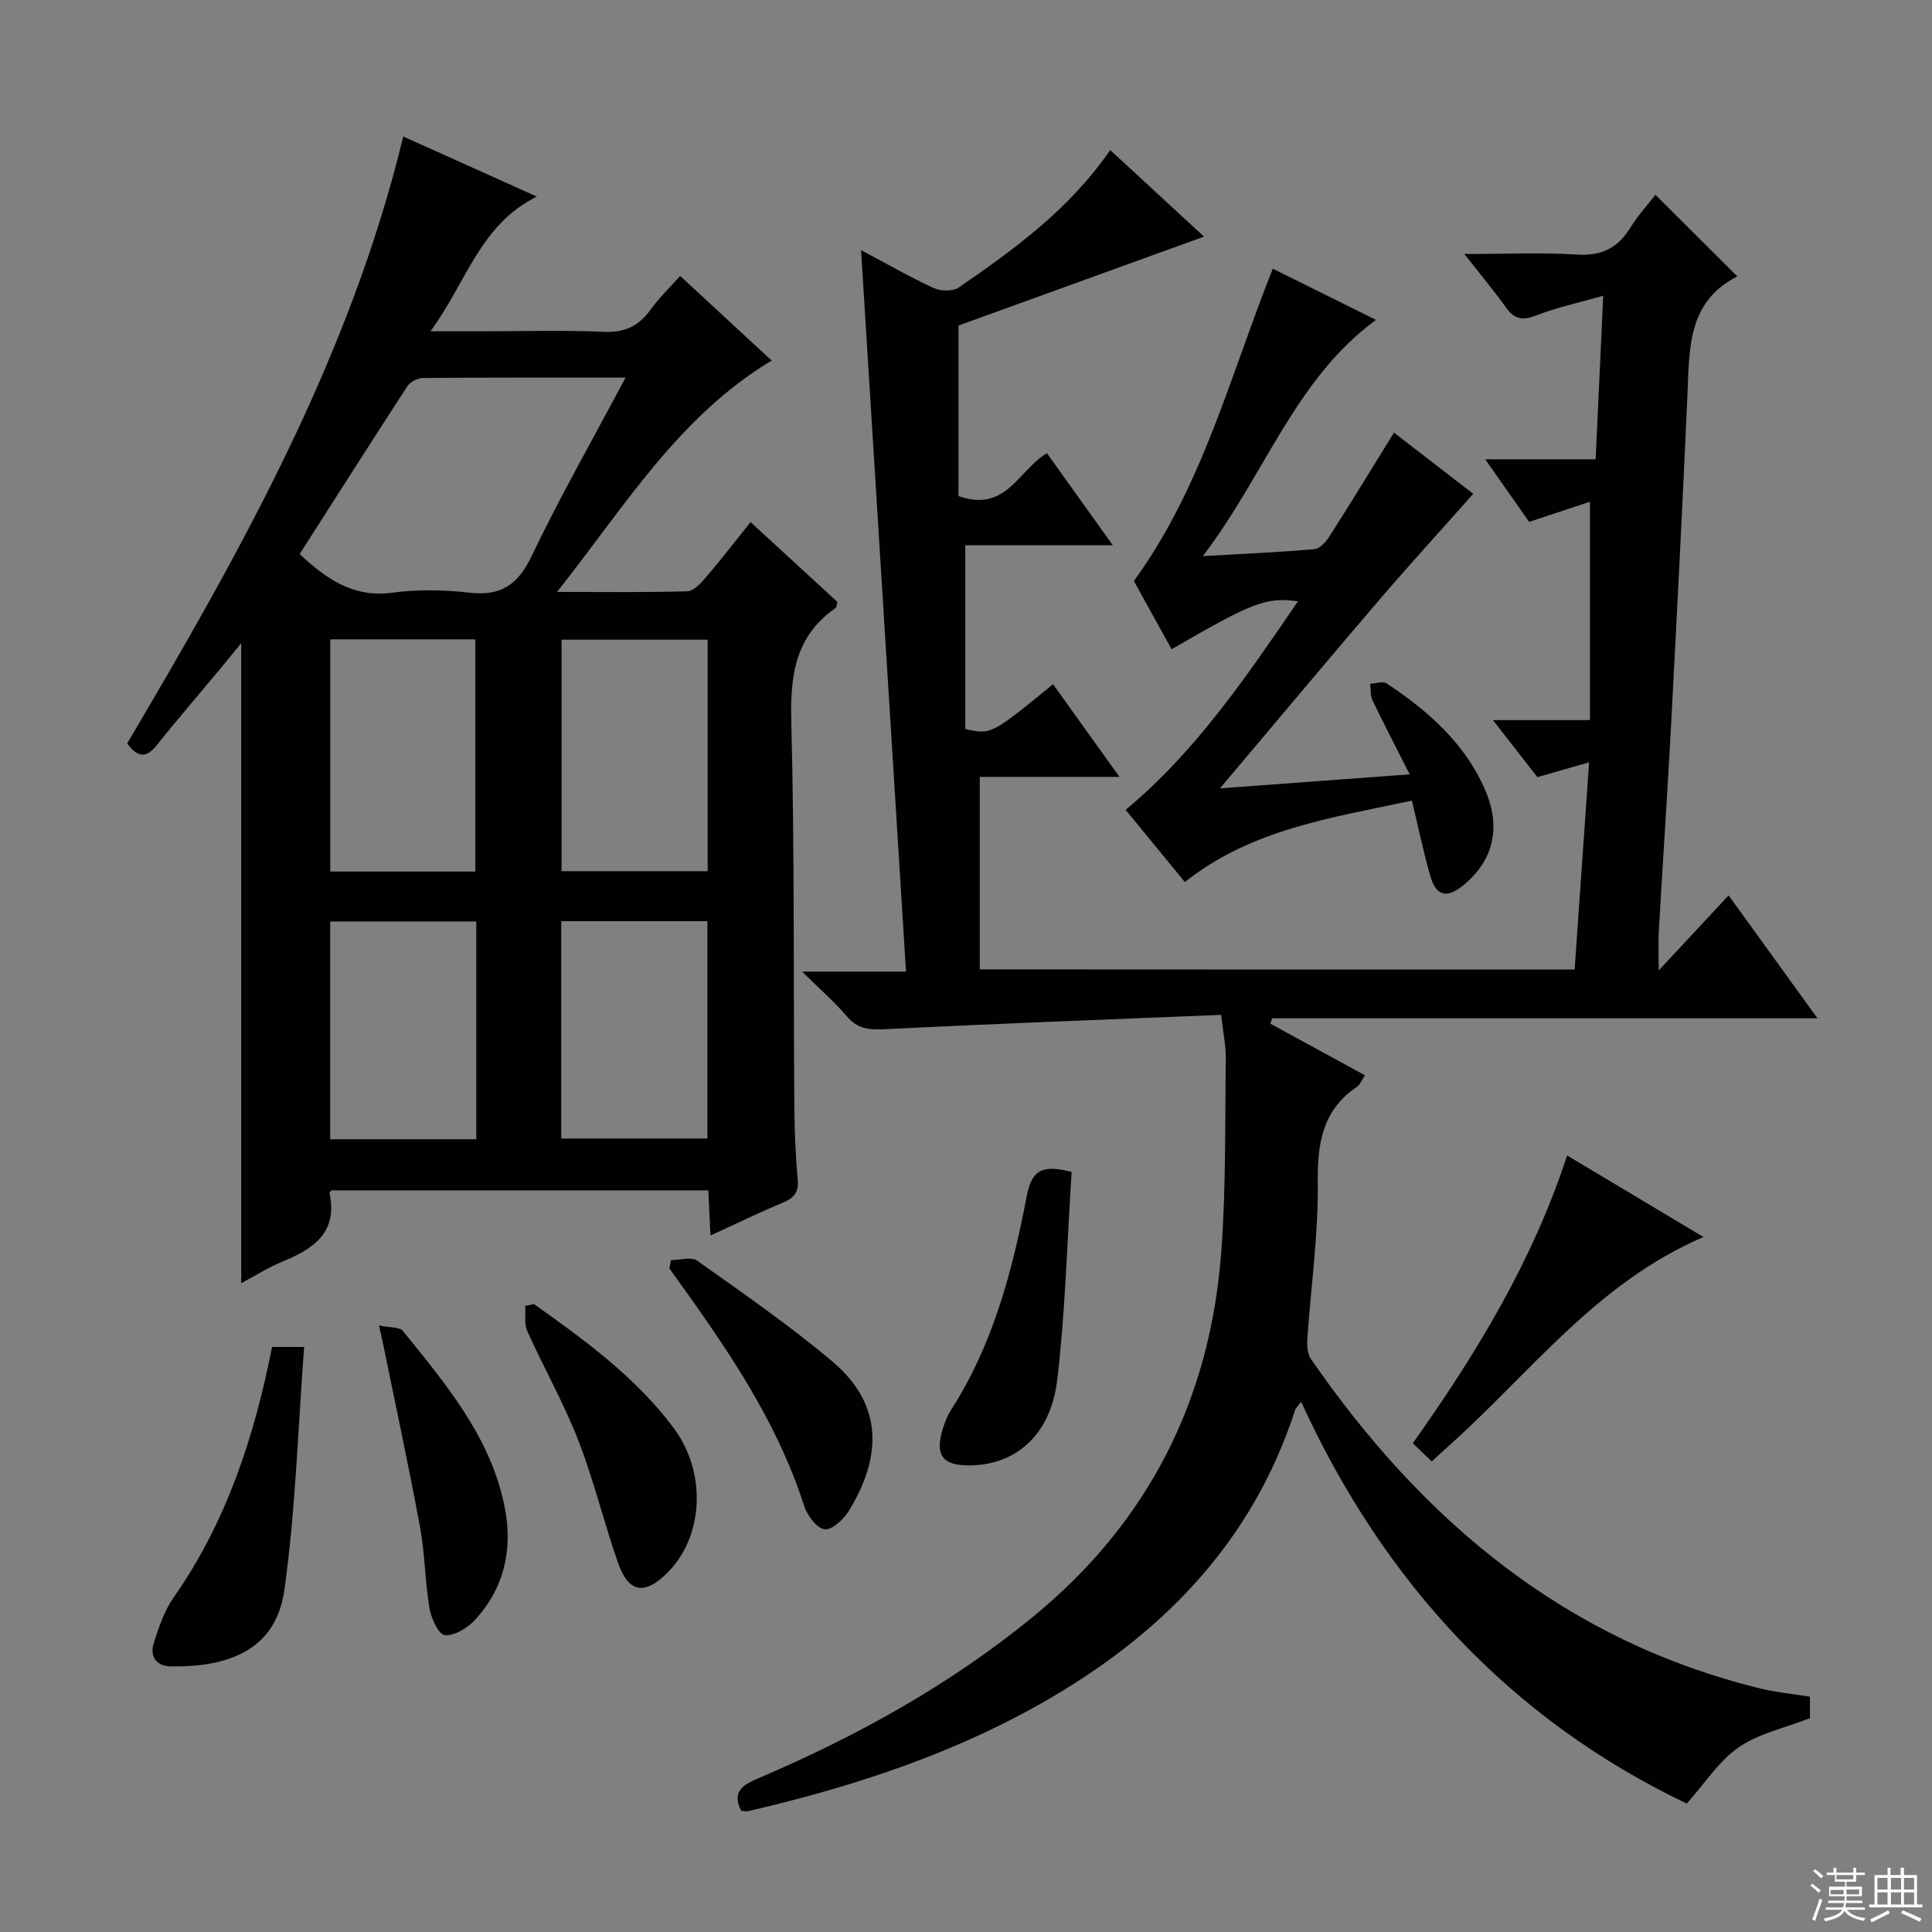 <svg enable-background="new 0 0 400 400" viewBox="0 0 400 400" xmlns="http://www.w3.org/2000/svg"><rect x="0" y="0" width="400" height="400" fill="#808080" stroke="none"/><g fill="#010102"><path d="m326.01 200.73c.99-14.16 1.95-27.89 3-42.9-3.97 1.14-7.15 2.05-10.71 3.07-2.72-3.49-5.65-7.25-9.2-11.81h20.08c0-15.05 0-29.57 0-45.21-3.69 1.22-7.73 2.56-12.59 4.17-2.52-3.6-5.53-7.89-9.09-12.96h22.86c.52-11.11 1.01-21.66 1.57-33.86-5.19 1.48-9.59 2.43-13.73 4.03-2.78 1.08-4.57.99-6.36-1.54-2.47-3.47-5.23-6.75-8.66-11.13 8.52 0 15.94-.36 23.3.12 5.13.33 8.5-1.38 11.11-5.63 1.55-2.53 3.6-4.74 5.15-6.74 5.66 5.64 11.15 11.11 16.9 16.83.17-.47.15 0-.06.11-10.22 5.27-9.79 14.91-10.21 24.35-1.01 22.77-2.17 45.53-3.38 68.29-.76 14.27-1.73 28.54-2.55 42.81-.13 2.32-.02 4.65-.02 8.19 5.05-5.43 9.57-10.28 14.47-15.54 6.14 8.49 12.03 16.64 18.4 25.45-38.14 0-75.51 0-112.89 0-.13.37-.27.74-.4 1.11 6.42 3.5 12.84 7 19.59 10.68-.62.93-.97 1.93-1.67 2.4-7.16 4.87-8.19 11.74-8.09 19.92.13 10.75-1.43 21.52-2.16 32.28-.09 1.37.01 3.09.74 4.14 23.15 33.53 52.71 58.38 93.18 68.26 3.21.78 6.54 1.08 10.14 1.66v4.45c-5.14 2-10.53 3.14-14.73 6.02-4.07 2.78-6.92 7.35-10.78 11.66-36.28-17.34-62.59-45.51-79.83-83.18-.63.85-1.11 1.25-1.27 1.75-8.55 26.4-26.29 45.12-49.63 58.99-19.75 11.74-41.31 18.84-63.57 24-.45.11-.96-.04-1.47-.06-2.12-4.23.69-5.51 3.82-6.85 20.26-8.67 39.38-19.23 56.54-33.27 24.04-19.67 36.78-45.08 39.05-75.74.98-13.26.75-26.61.93-39.92.04-2.59-.54-5.19-.97-9.01-23.45.96-46.52 1.81-69.58 2.96-3.23.16-5.63 0-7.86-2.61-2.58-3.02-5.62-5.66-9.32-9.31h21.52c-3.12-50.02-6.19-99.37-9.31-149.38 5.1 2.71 9.92 5.49 14.95 7.82 1.47.68 4.03.78 5.25-.06 11.53-7.94 22.87-16.13 31.39-28.47 6.4 5.91 12.68 11.7 19.42 17.92-17.65 6.39-34.73 12.58-50.83 18.41v35.3c9.86 3.49 12.33-5.29 18.3-8.88 4.33 6.05 8.72 12.18 13.65 19.07-10.69 0-20.68 0-30.55 0v38.04c5.36 1.2 5.36 1.2 18.17-9.27 4.4 6.14 8.78 12.25 13.76 19.19-10.25 0-19.6 0-28.93 0v39.85c41.39.03 81.97.03 123.16.03z"/><path d="m83.49 28.26c8.98 4.04 17.9 8.05 27.66 12.44-11.76 5.8-14.55 17.7-22.02 27.89h10.38c8.5 0 17.01-.26 25.49.11 4.33.19 7.25-1.18 9.7-4.6 1.71-2.39 3.87-4.45 6.12-6.97 6.5 6.02 12.68 11.74 18.94 17.52-19.32 11.63-30.39 30.19-44.43 47.9 9.81 0 18.4.12 26.98-.13 1.3-.04 2.76-1.63 3.78-2.82 3.13-3.66 6.08-7.47 9.31-11.5 6.17 5.68 12.13 11.15 17.97 16.52-.18.67-.16 1.12-.35 1.26-8.37 5.76-9.43 13.91-9.19 23.45.68 26.65.43 53.32.63 79.98.04 4.98.26 9.98.7 14.94.23 2.64-.8 3.79-3.1 4.75-4.87 2.03-9.61 4.35-14.97 6.8-.16-3.45-.29-6.2-.44-9.35-26 0-51.91 0-77.97 0-.07.08-.5.37-.46.55 1.75 8.14-3.25 11.53-9.67 14.16-3.05 1.25-5.86 3.06-8.61 4.52 0-44.03 0-87.98 0-132.51-1.6 1.95-3.16 3.88-4.75 5.79-4.26 5.12-8.61 10.16-12.77 15.36-2.17 2.72-3.96 2.5-6.09-.4 23.45-39.67 46.09-79.88 57.16-125.66zm46.03 49.92c-14.73 0-28.36-.04-41.99.08-1.09.01-2.6.81-3.19 1.71-7.5 11.52-14.87 23.13-22.3 34.74 5.58 5.2 11.12 9.07 19.15 8 5.23-.69 10.69-.62 15.94-.01 6.57.77 10.09-1.6 12.95-7.59 5.84-12.22 12.58-24.03 19.44-36.93zm-61.14 54.19v48.08h30.03c0-16.23 0-32.08 0-48.08-10.18 0-19.94 0-30.03 0zm47.89 48h30.24c0-16.19 0-31.92 0-47.93-10.2 0-20.08 0-30.24 0zm-17.66 55.5c0-15.25 0-29.98 0-45.09-10.23 0-20.26 0-30.25 0v45.09zm17.59-.15h30.26c0-15.12 0-29.96 0-45-10.27 0-20.17 0-30.26 0z"/><path d="m288.61 89.57c5.81 4.49 11.67 9.02 16.41 12.67-6.71 7.56-13.26 14.73-19.57 22.1-10.7 12.49-21.25 25.12-32.87 38.88 13.55-1 25.77-1.9 39.28-2.9-2.9-5.73-5.39-10.51-7.72-15.37-.47-.98-.32-2.25-.45-3.39 1.15-.05 2.62-.58 3.4-.07 8.56 5.68 16.16 12.33 20.38 22.03 3.36 7.74 1.78 14.59-4.45 19.72-3.47 2.86-5.69 2.34-6.92-1.96-1.4-4.91-2.44-9.93-3.78-15.52-16.49 3.55-33.13 5.84-47.01 16.86-4-4.88-8.01-9.76-12.26-14.95 14.61-12.15 25.05-27.66 35.69-43.18-6.66-.86-9.24.12-26.17 9.93-2.62-4.74-5.24-9.48-7.81-14.13 14.16-19.46 19.89-42.4 28.76-64.66 7.19 3.57 14.35 7.12 21.36 10.6-16.82 12.34-22.97 32.06-35.85 48.91 8.78-.51 15.97-.81 23.14-1.45 1.14-.1 2.41-1.59 3.14-2.74 4.45-6.96 8.75-14.03 13.3-21.38z"/><path d="m296.43 302.58c-1.37-1.31-2.55-2.45-3.92-3.77 13.14-18.55 24.7-37.49 31.95-59.58 9.39 5.62 18.52 11.08 28.22 16.88-22.22 9.53-35.91 28.26-52.73 43.24-1.1.98-2.18 1.99-3.52 3.23z"/><path d="m56.33 278.88h6.64c-1.3 17.03-1.77 33.82-4.1 50.35-1.81 12.82-12.27 15.98-23.57 15.77-3.01-.06-4.3-2.11-3.48-4.75 1.02-3.29 2.19-6.74 4.14-9.52 10.89-15.57 16.66-33.11 20.37-51.85z"/><path d="m110.55 269.99c10.55 7.51 21.04 15.1 28.9 25.63 6.93 9.28 6.27 22.55-1.34 30.07-4.7 4.65-7.99 4.08-10.18-2.19-2.93-8.41-5.02-17.13-8.25-25.42-3-7.68-7.11-14.92-10.5-22.46-.68-1.51-.33-3.48-.45-5.24.62-.13 1.22-.26 1.82-.39z"/><path d="m138.92 260.89c1.84 0 4.2-.75 5.42.12 9.47 6.73 19.08 13.36 27.95 20.83 10.86 9.14 10.09 20.09 3.53 30.85-1.09 1.8-3.52 4.12-5.06 3.94-1.63-.19-3.64-2.87-4.27-4.84-4.82-15.09-13.12-28.26-22.11-41.07-1.9-2.71-3.85-5.4-5.78-8.09.11-.58.21-1.16.32-1.74z"/><path d="m221.87 242.63c-.94 14.42-1.29 28.84-2.99 43.11-1.38 11.58-8.86 17.82-18.64 17.65-5.01-.09-6.55-2.07-5.22-6.97.43-1.58 1.04-3.19 1.92-4.56 8.66-13.51 12.67-28.73 15.63-44.19 1.04-5.37 3.13-6.63 9.3-5.04z"/><path d="m78.47 274.42c2.25.48 4.26.28 4.96 1.15 8.99 11.13 18.34 22.18 21.12 36.78 1.63 8.54-.2 16.62-6.32 23.14-1.53 1.63-4.18 3.23-6.15 3.05-1.25-.11-2.8-3.45-3.15-5.53-.94-5.55-.94-11.26-1.96-16.79-2.31-12.54-5.01-25.01-7.56-37.51-.19-.96-.42-1.91-.94-4.29z"/></g><path d="m374.8 390.4.4-.4c.7.5 1.3 1 1.8 1.4l-.5.5c-.5-.6-1.1-1.1-1.7-1.5zm1 7.3-.6-.3c.5-1.4 1.1-2.8 1.5-4.3.2.1.4.2.6.3-.5 1.3-1 2.8-1.5 4.3zm-.4-10.3.4-.4c.4.3 1 .8 1.7 1.4l-.5.5c-.4-.5-1-1-1.6-1.5zm2.5.3h1.7v-1h.6v1h3.5v-1h.6v1h1.8v.5h-1.8v1.4h-2v1h3.2v2h-3.2v.9h3.3v.5h-3.4c0 .3-.1.6-.1.9h4v.5h-3.7c.7.9 1.9 1.5 3.8 1.7-.1.2-.2.4-.3.6-2.1-.4-3.5-1.1-4-2.1-.4 1-1.8 1.7-4 2.2-.1-.2-.2-.4-.3-.6 2.1-.4 3.4-1 3.8-1.8h-3.4v-.5h3.6c.1-.3.1-.6.2-.9h-3.3v-.5h3.4c0-.3 0-.6 0-.9h-3.2v-2h3.3v-1h-2.1v-1.4h-1.7v-.5zm1.1 3.5v1h2.7c0-.3 0-.4 0-.4 0-.1 0-.2 0-.2 0-.1 0-.2 0-.3h-2.7zm1.2-3v.9h3.5v-.9zm4.7 3h-2.6v.6.4h2.6z" fill="#fbfcfa"/><path d="m393.6 386.7h.6v1.5h2.7v6.1h1.1v.6h-11v-.6h1.1v-6.1h2.7v-1.5h.6v1.5h2.1v-1.5zm-2.7 8.8.4.6c-1.2.6-2.5 1.3-3.8 1.9-.1-.2-.2-.4-.3-.6 1.2-.6 2.5-1.2 3.7-1.9zm-2.2-6.7v2.4h2.1v-2.4zm0 3v2.5h2.1v-2.5zm2.8-3v2.4h2.1v-2.4zm0 3v2.5h2.1v-2.5zm6 6.1c-1.4-.7-2.7-1.3-3.9-1.8l.3-.6c1.5.6 2.7 1.2 3.9 1.7zm-1.2-9.1h-2.1v2.4h2.1zm-2.1 3v2.5h2.1v-2.5z" fill="#fbfcfa"/></svg>